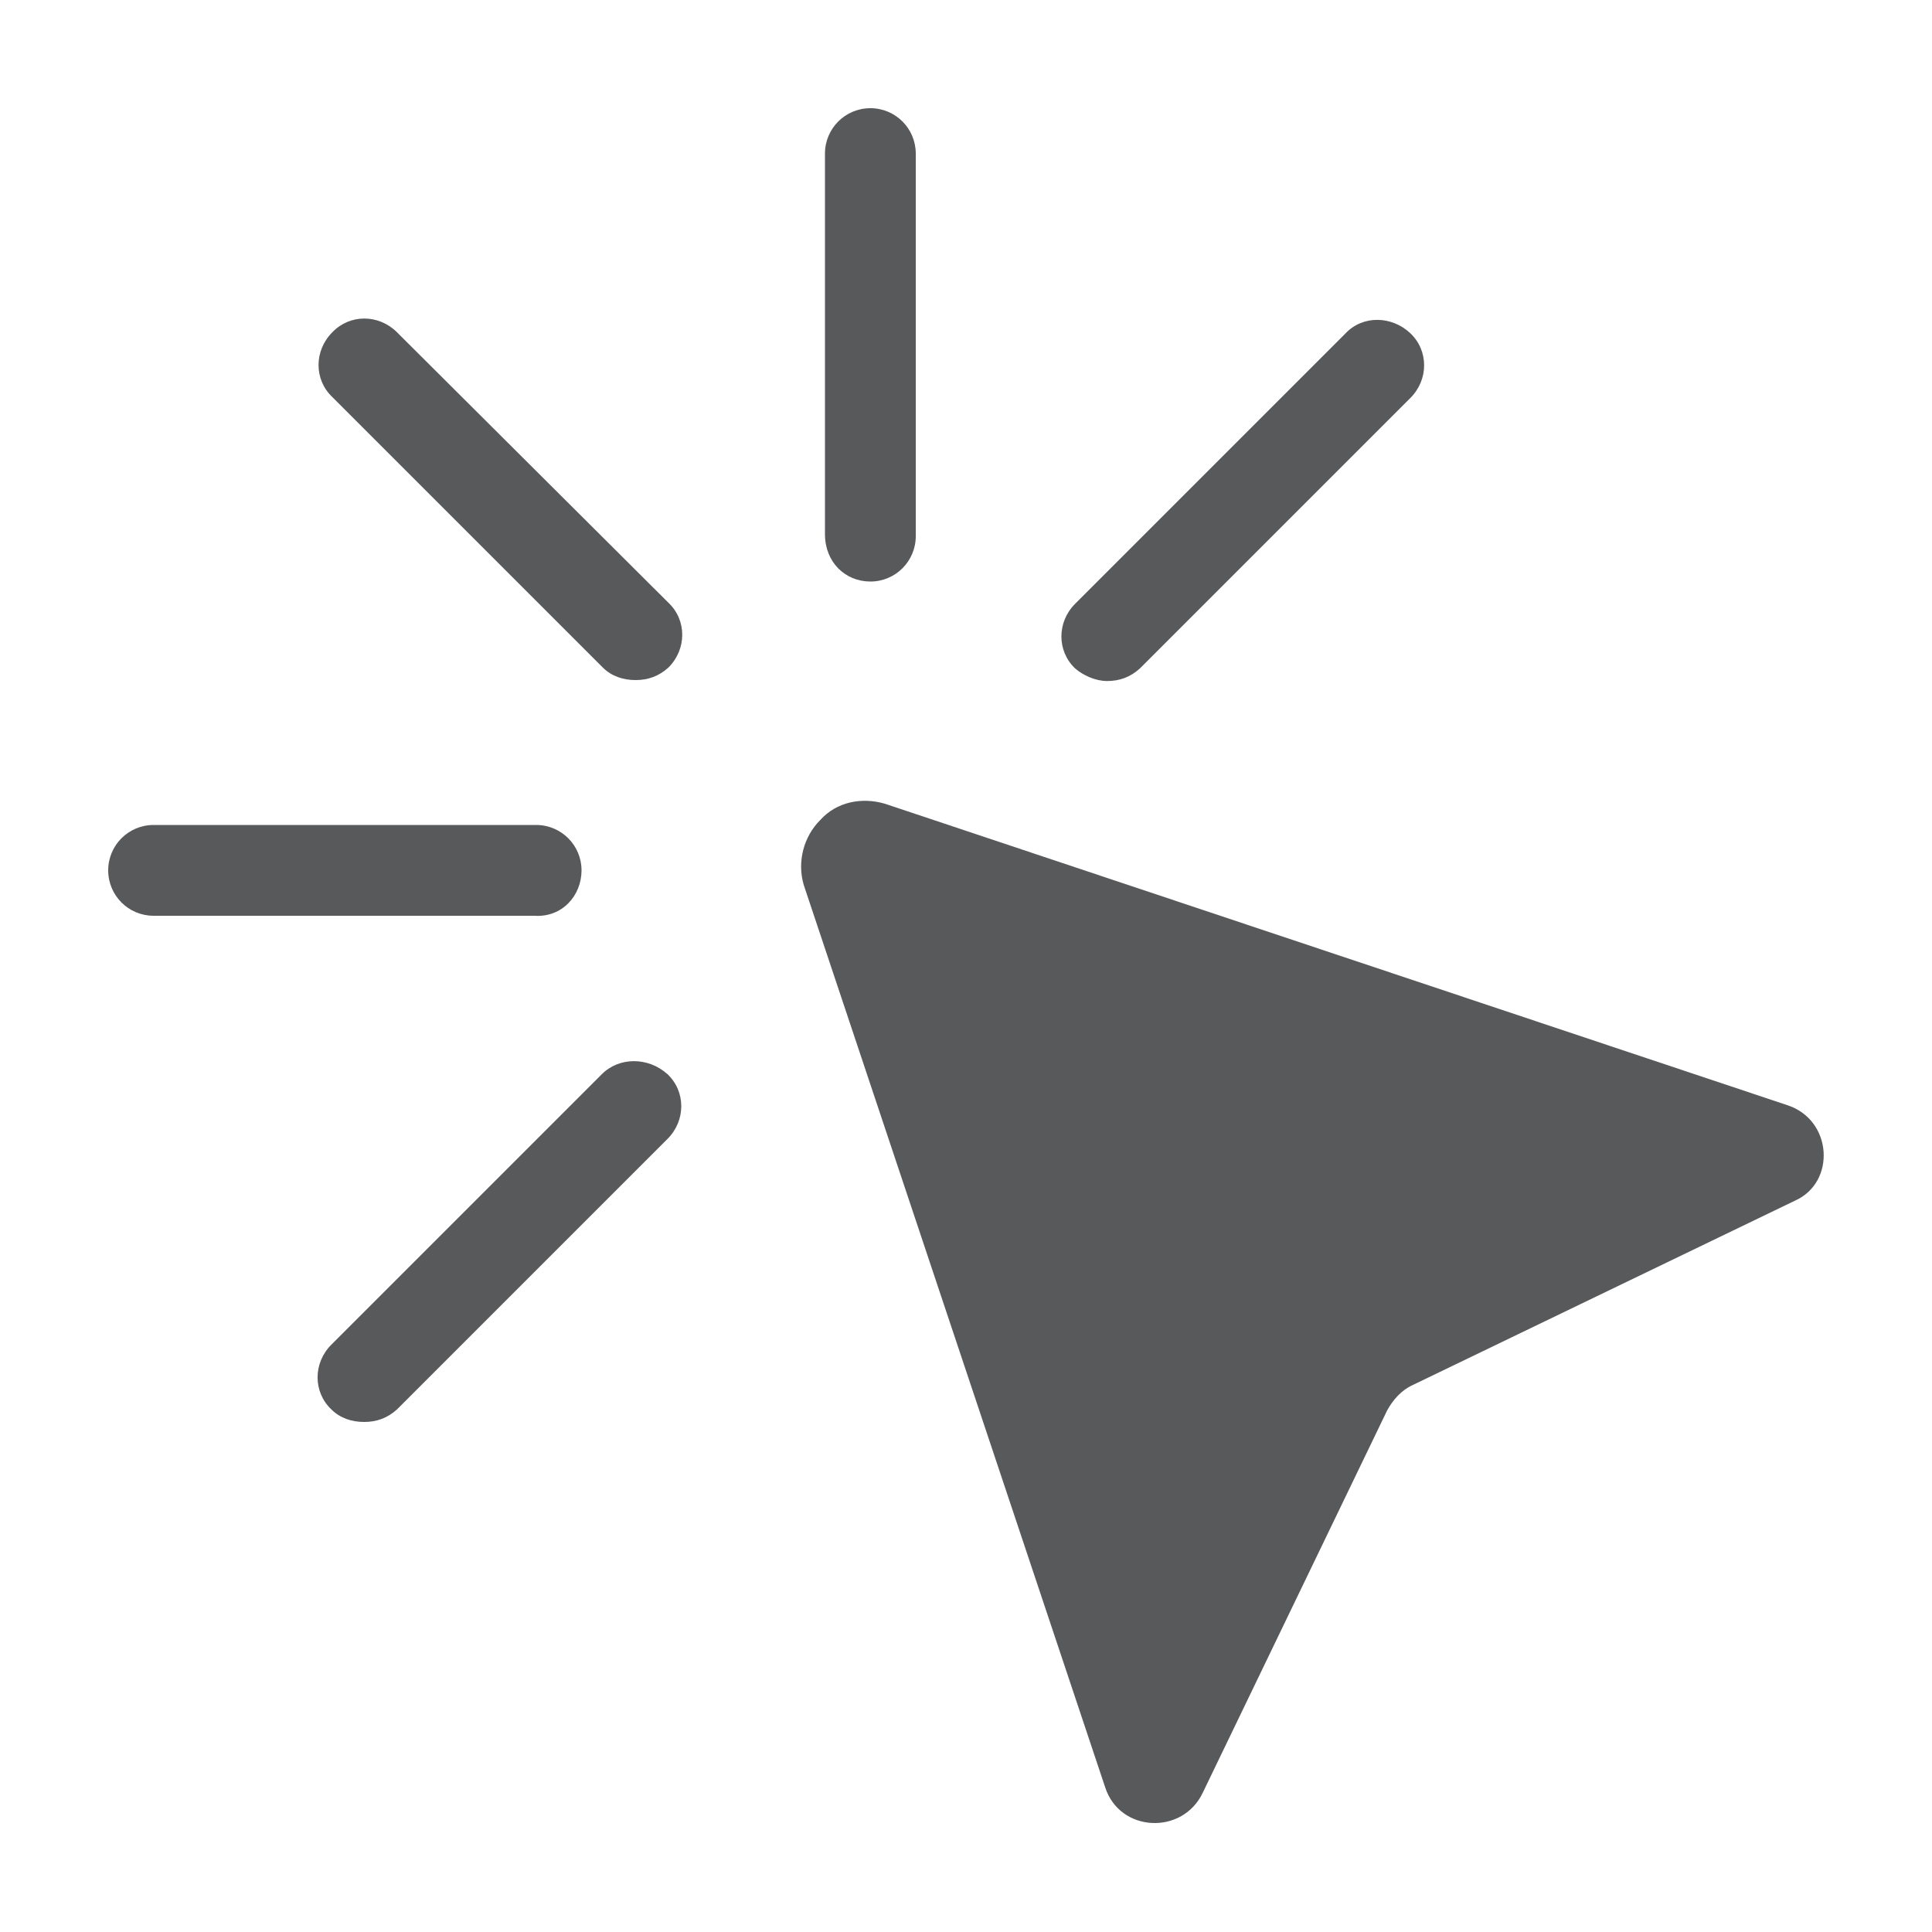<?xml version="1.0" encoding="UTF-8"?><svg id="Layer_1" xmlns="http://www.w3.org/2000/svg" version="1.1" viewBox="0 0 200 200"><!-- Generator: Adobe Illustrator 29.6.1, SVG Export Plug-In . SVG Version: 2.1.1 Build 9)  --><defs><style>
      .st0 {
        fill: #58595b;
      }
    </style></defs><path class="st0" d="m41.1 34.4c-1.9-1.9-4.9-1.9-6.7 0c-1.9 1.9-1.9 4.9 0 6.7l28 28c.9.9 2.1 1.3 3.4 1.3s2.4-.4 3.4-1.3c1.9-1.9 1.9-4.9 0-6.7l-28.1-28z"/><path class="st0" d="m60.2 90.1c0-2.6-2.1-4.7-4.7-4.7h-39.6c-2.6 0-4.7 2.1-4.7 4.7s2.1 4.7 4.7 4.7h39.4c2.9.2 4.9-2.1 4.9-4.7h0z"/><path class="st0" d="m62.3 111.2l-28 28c-1.9 1.9-1.9 4.9 0 6.7c.9.9 2.1 1.3 3.4 1.3s2.4-.4 3.4-1.3l28-28c1.9-1.9 1.9-4.9 0-6.7c-2-1.8-5-1.8-6.8 0z"/><path class="st0" d="m114.6 70.5c1.3 0 2.4-.4 3.4-1.3l28-28c1.9-1.9 1.9-4.9 0-6.7s-4.9-1.9-6.7 0l-28 28c-1.9 1.9-1.9 4.9 0 6.7c.8.7 2.1 1.3 3.3 1.3z"/><path class="st0" d="m90.1 60.2c2.6 0 4.7-2.1 4.7-4.7v-39.6c0-2.6-2.1-4.7-4.7-4.7s-4.7 2.1-4.7 4.7v39.4c0 2.9 2.1 4.9 4.7 4.9h0z"/><path class="st0" d="m185 114.4l-93.4-31.2c-2.4-.7-5-.2-6.7 1.7c-1.7 1.7-2.4 4.3-1.7 6.7l31.2 93.4c1.5 4.7 8 5 10.1.6l19.1-39.6c.6-1.1 1.5-2.1 2.6-2.6l39.6-19.1c4.3-1.9 3.9-8.4-.8-9.9h0z"/></svg>